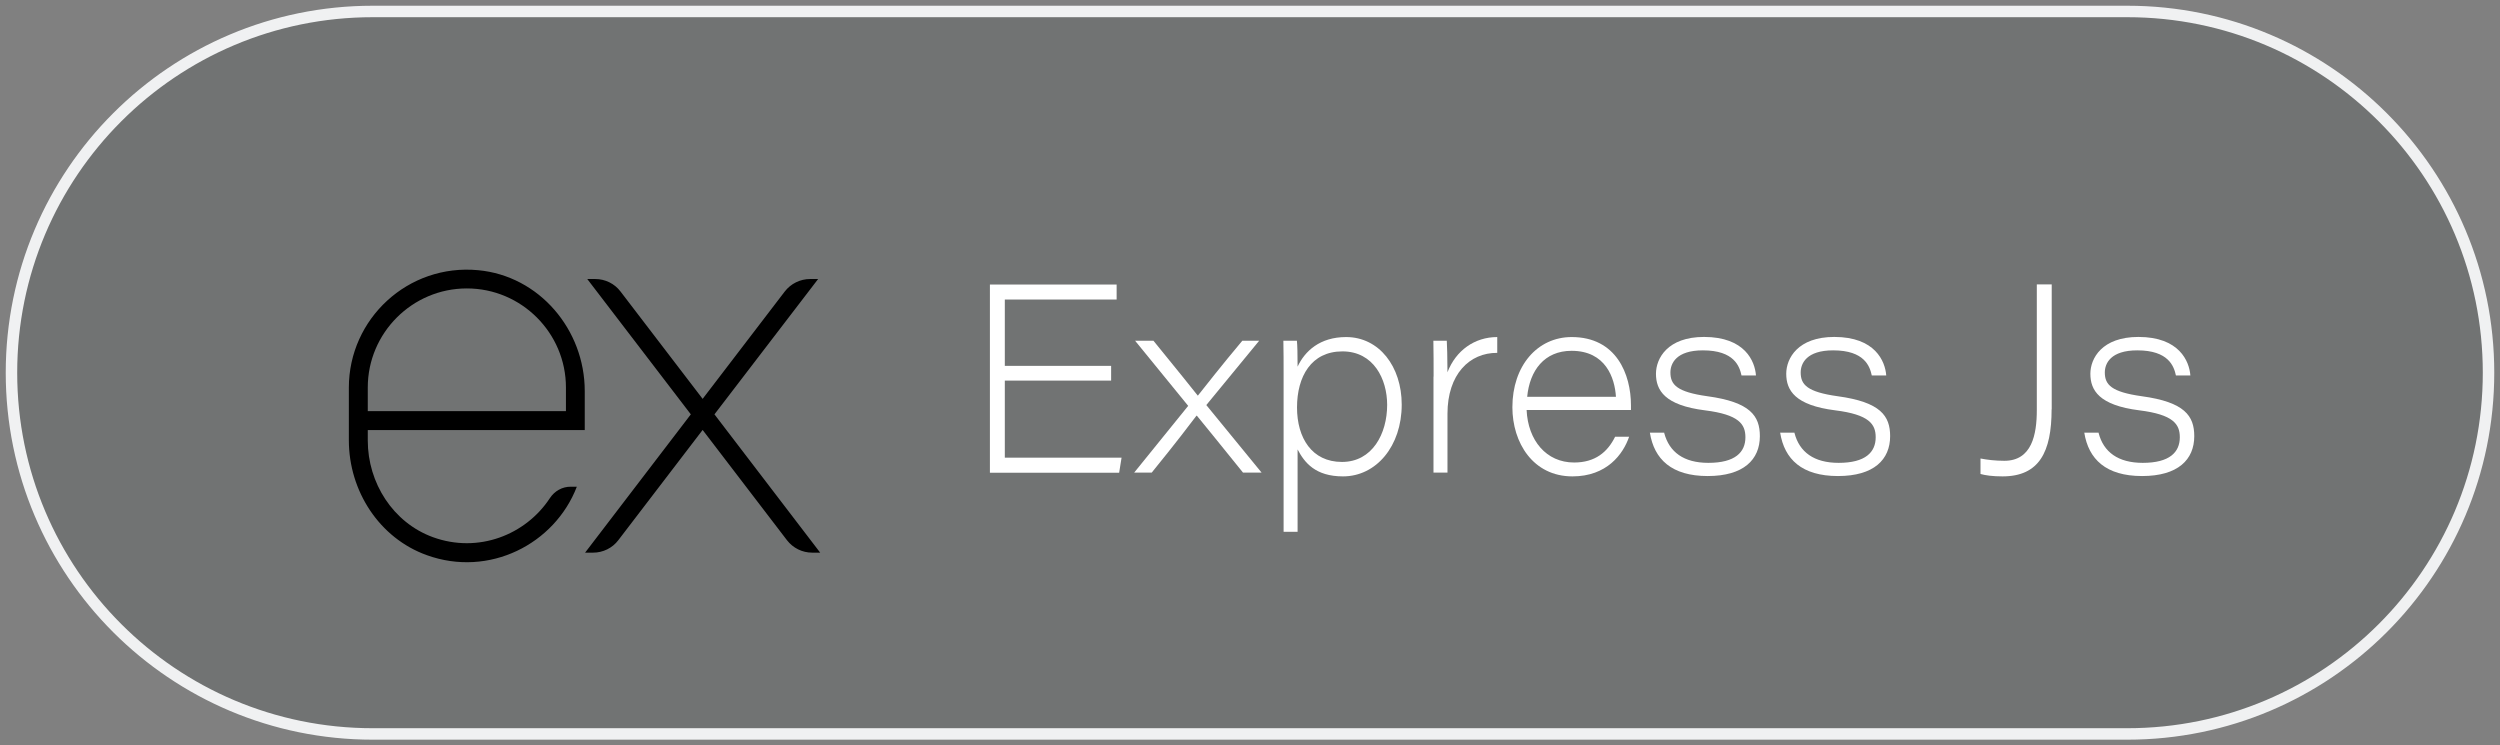 <svg width="218" height="65" viewBox="0 0 218 65" fill="none" xmlns="http://www.w3.org/2000/svg">
<rect x="0" y="0" width="218" height="65" fill="#808080" stroke="none"/>
<path d="M185.5 64H32.5C15.1 64 1 49.9 1 32.5C1 15.1 15.1 1 32.5 1H185.5C202.9 1 217 15.1 217 32.5C217 49.9 202.9 64 185.5 64Z" fill="#4F5456" fill-opacity="0.3" stroke="#F0F1F2" stroke-miterlimit="10"/>
<path d="M96.89 33.191H87.62V39.911H97.8L97.59 41.221H86.32V24.811H97.37V26.121H87.62V31.901H96.89V33.191Z" fill="white"/>
<path d="M100.58 29.711C102.75 32.381 103.94 33.851 104.44 34.491H104.46C105.1 33.691 106.45 31.951 108.33 29.711H109.8L105.19 35.321L110.01 41.211H108.39C106.5 38.871 105.03 37.051 104.37 36.251H104.33C103.83 36.911 102.57 38.581 100.43 41.211H98.9L103.61 35.391L98.98 29.711H100.58Z" fill="white"/>
<path d="M113.15 39.191V46.371H111.93V32.611C111.93 31.641 111.93 30.68 111.91 29.71H113.09C113.13 30.1 113.15 30.881 113.15 31.971C113.78 30.62 115.09 29.391 117.38 29.391C120.26 29.391 122.23 31.96 122.23 35.281C122.23 38.901 120.01 41.541 117.11 41.541C114.69 41.541 113.75 40.331 113.15 39.191ZM120.96 35.3C120.96 33.06 119.78 30.641 117.06 30.641C114.34 30.641 113.1 32.831 113.1 35.531C113.1 38.181 114.39 40.281 117.02 40.281C119.67 40.281 120.96 37.821 120.96 35.3Z" fill="white"/>
<path d="M125.01 32.841C125.01 31.801 125.01 30.75 124.99 29.71H126.16C126.18 30.01 126.22 31.19 126.22 32.46C126.95 30.56 128.59 29.391 130.56 29.391V30.77C128.14 30.75 126.22 32.641 126.22 36.081V41.21H125V32.841H125.01Z" fill="white"/>
<path d="M133.12 35.751C133.24 38.41 134.84 40.331 137.26 40.331C139.1 40.331 140.18 39.421 140.84 38.081H142.06C141.54 39.611 140.11 41.541 137.12 41.541C133.67 41.541 131.88 38.59 131.88 35.511C131.88 31.91 134.05 29.391 137.05 29.391C140.96 29.391 142.22 32.651 142.22 35.351C142.22 35.491 142.22 35.611 142.22 35.751H133.12ZM140.91 34.601C140.81 32.961 140.02 30.591 137.04 30.591C134.67 30.591 133.39 32.301 133.17 34.601H140.91Z" fill="white"/>
<path d="M145.12 37.761C145.56 39.421 146.82 40.361 148.97 40.361C151.31 40.361 152.2 39.431 152.2 38.131C152.2 36.991 151.64 36.151 148.67 35.781C145.17 35.341 144.4 34.041 144.4 32.591C144.4 31.251 145.41 29.381 148.59 29.381C152.17 29.381 153.03 31.511 153.12 32.741H151.86C151.69 31.961 151.24 30.551 148.49 30.551C146.17 30.551 145.66 31.691 145.66 32.481C145.66 33.551 146.24 34.181 148.88 34.551C152.63 35.061 153.46 36.271 153.46 38.031C153.46 40.081 152.04 41.511 148.91 41.511C145.76 41.511 144.24 40.041 143.87 37.731H145.12V37.761Z" fill="white"/>
<path d="M156.48 37.761C156.91 39.421 158.18 40.361 160.33 40.361C162.67 40.361 163.56 39.431 163.56 38.131C163.56 36.991 163 36.151 160.03 35.781C156.53 35.341 155.76 34.041 155.76 32.591C155.76 31.251 156.77 29.381 159.95 29.381C163.52 29.381 164.39 31.511 164.48 32.741H163.22C163.05 31.961 162.6 30.551 159.85 30.551C157.53 30.551 157.02 31.691 157.02 32.481C157.02 33.551 157.6 34.181 160.24 34.551C163.99 35.061 164.82 36.271 164.82 38.031C164.82 40.081 163.4 41.511 160.27 41.511C157.12 41.511 155.6 40.041 155.23 37.731H156.48V37.761Z" fill="white"/>
<path d="M178.9 35.691C178.9 39.411 177.82 41.541 174.62 41.541C173.75 41.541 173.12 41.451 172.7 41.331V39.981C173.26 40.091 173.97 40.181 174.78 40.181C177.18 40.181 177.61 37.891 177.61 35.761V24.801H178.91V35.691H178.9Z" fill="white"/>
<path d="M183 37.761C183.43 39.421 184.7 40.361 186.85 40.361C189.19 40.361 190.08 39.431 190.08 38.131C190.08 36.991 189.52 36.151 186.55 35.781C183.05 35.341 182.28 34.041 182.28 32.591C182.28 31.251 183.29 29.381 186.47 29.381C190.04 29.381 190.91 31.511 191 32.741H189.74C189.57 31.961 189.12 30.551 186.37 30.551C184.05 30.551 183.54 31.691 183.54 32.481C183.54 33.551 184.12 34.181 186.76 34.551C190.51 35.061 191.34 36.271 191.34 38.031C191.34 40.081 189.92 41.511 186.79 41.511C183.64 41.511 182.12 40.041 181.75 37.731H183V37.761Z" fill="white"/>
<path d="M71.34 24.331H70.64C69.78 24.331 68.96 24.731 68.43 25.421L61.27 34.781L54.11 25.421C53.59 24.731 52.77 24.331 51.91 24.331H51.21L60.24 36.131L51.02 48.191H51.72C52.58 48.191 53.4 47.791 53.92 47.101L61.27 37.491L68.62 47.101C69.15 47.791 69.96 48.191 70.82 48.191H71.52L62.3 36.131L71.34 24.331ZM47.94 43.451C45.84 46.641 41.7 48.281 37.75 46.841C34.27 45.571 32.07 42.111 32.07 38.411V37.501H41.94H50.99V34.101C50.99 28.751 47.03 24.061 41.7 23.561C35.58 22.981 30.42 27.801 30.42 33.801V38.391C30.42 42.811 33.07 46.921 37.22 48.411C42.65 50.371 48.37 47.451 50.3 42.441H49.78C49.03 42.431 48.35 42.821 47.94 43.451ZM32.07 33.791C32.07 29.031 35.95 25.151 40.71 25.151C45.47 25.151 49.35 29.031 49.35 33.791V35.851H32.07V33.791Z" fill="black"/>
</svg>
